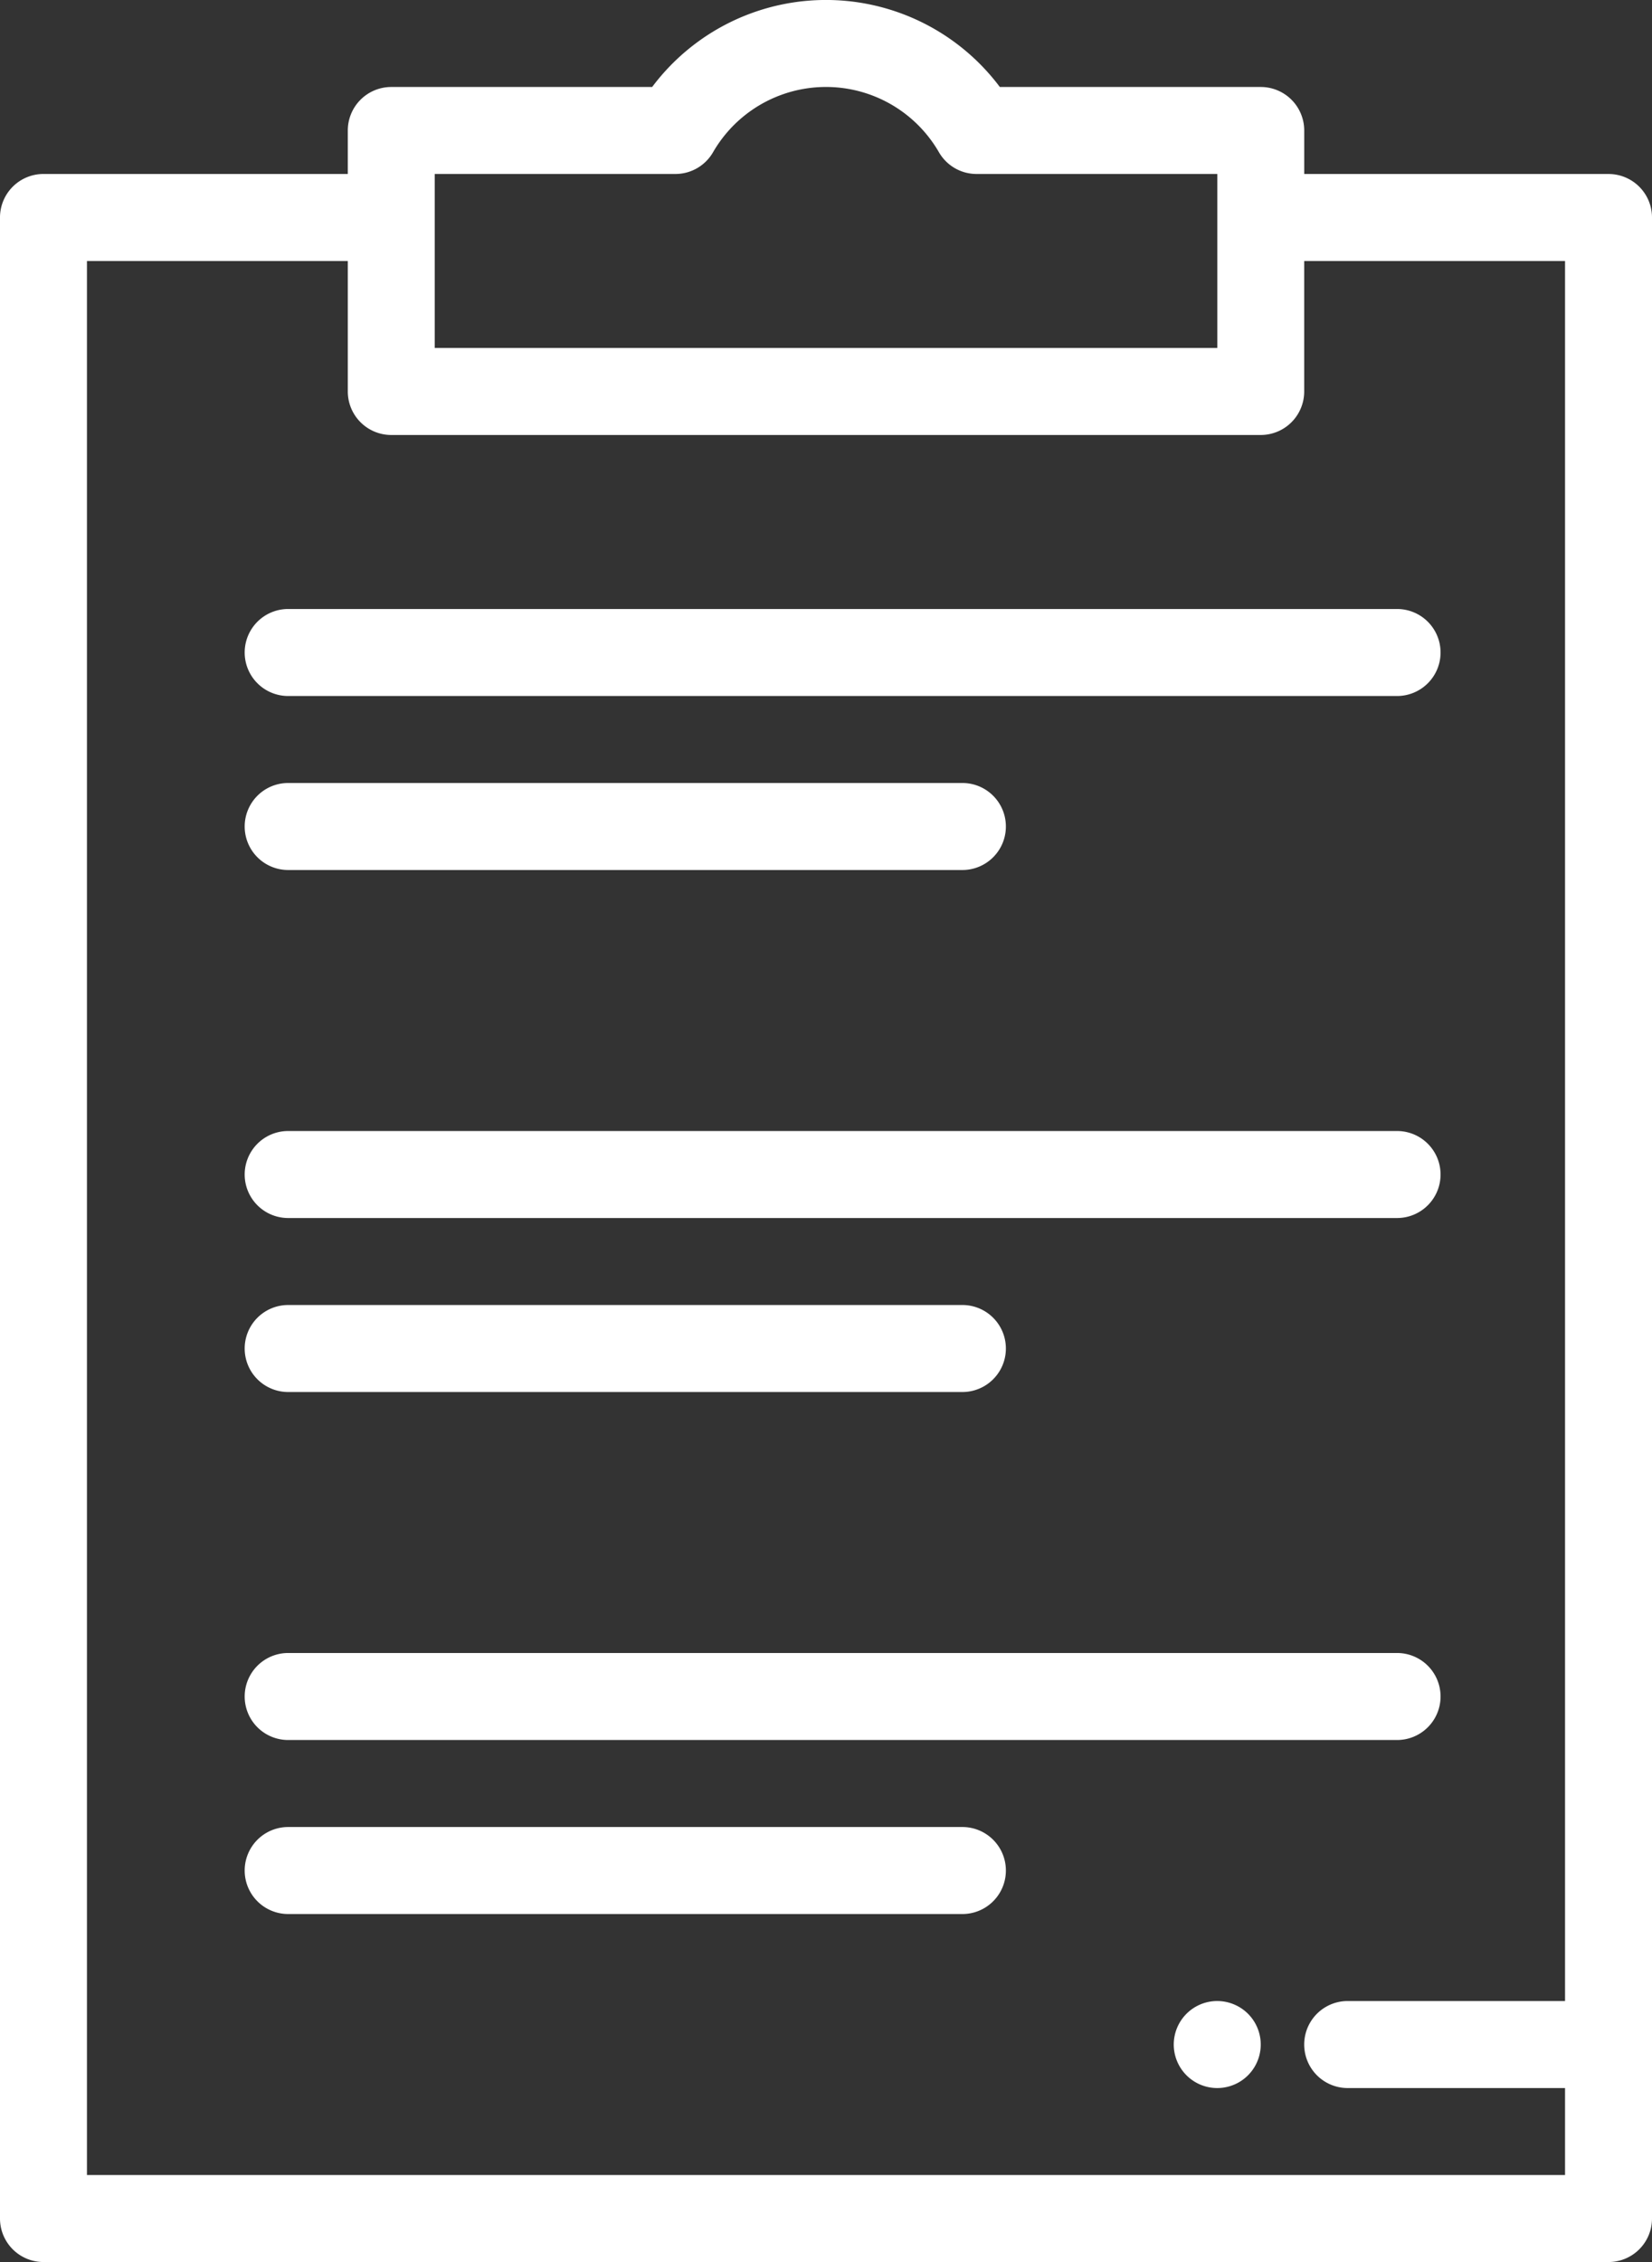 <svg xmlns="http://www.w3.org/2000/svg" xmlns:xlink="http://www.w3.org/1999/xlink" width="80.61" height="110.309" viewBox="0 0 80.61 110.309"><rect x="0" y="0" width="80.61" height="110.309" fill="#333333" stroke="none"/><defs><clipPath id="a"><rect width="80.61" height="110.309" fill="#fff"/></clipPath></defs><g transform="translate(0 0)" clip-path="url(#a)"><path d="M4.243,106.066V12.728H16.971v6.364a2.121,2.121,0,0,0,2.121,2.121H61.518a2.121,2.121,0,0,0,2.121-2.121V12.728H76.367V97.581H65.761a2.122,2.122,0,0,0,0,4.244H76.367v4.241ZM21.213,8.485H32.958a2.119,2.119,0,0,0,1.835-1.06,6.363,6.363,0,0,1,11.023,0,2.119,2.119,0,0,0,1.835,1.06H59.4v8.485H21.213Zm57.276,0H63.64V6.364a2.121,2.121,0,0,0-2.121-2.121H48.787a10.6,10.6,0,0,0-16.965,0H19.092a2.121,2.121,0,0,0-2.121,2.121V8.485H2.121A2.121,2.121,0,0,0,0,10.607v97.581a2.121,2.121,0,0,0,2.121,2.121H78.489a2.121,2.121,0,0,0,2.121-2.121V10.607a2.121,2.121,0,0,0-2.121-2.121" transform="translate(0 -0.001)" fill="#fff"/><path d="M33.36,53.222a2.122,2.122,0,1,0,1.5.622,2.136,2.136,0,0,0-1.5-.622" transform="translate(26.037 44.358)" fill="#fff"/><path d="M8.633,20.441H62.743a2.121,2.121,0,1,0,0-4.243H8.633a2.121,2.121,0,0,0,0,4.243" transform="translate(5.428 13.5)" fill="#fff"/><path d="M8.633,25.069h32.9a2.121,2.121,0,0,0,0-4.243H8.633a2.121,2.121,0,1,0,0,4.243" transform="translate(5.428 17.357)" fill="#fff"/><path d="M8.633,34.325H62.743a2.121,2.121,0,1,0,0-4.243H8.633a2.121,2.121,0,1,0,0,4.243" transform="translate(5.428 25.072)" fill="#fff"/><path d="M8.633,38.953h32.9a2.121,2.121,0,0,0,0-4.243H8.633a2.121,2.121,0,1,0,0,4.243" transform="translate(5.428 28.929)" fill="#fff"/><path d="M8.633,48.209H62.743a2.121,2.121,0,1,0,0-4.243H8.633a2.121,2.121,0,1,0,0,4.243" transform="translate(5.428 36.643)" fill="#fff"/><path d="M41.529,48.594H8.633a2.121,2.121,0,1,0,0,4.243h32.9a2.121,2.121,0,0,0,0-4.243" transform="translate(5.428 40.501)" fill="#fff"/></g></svg>